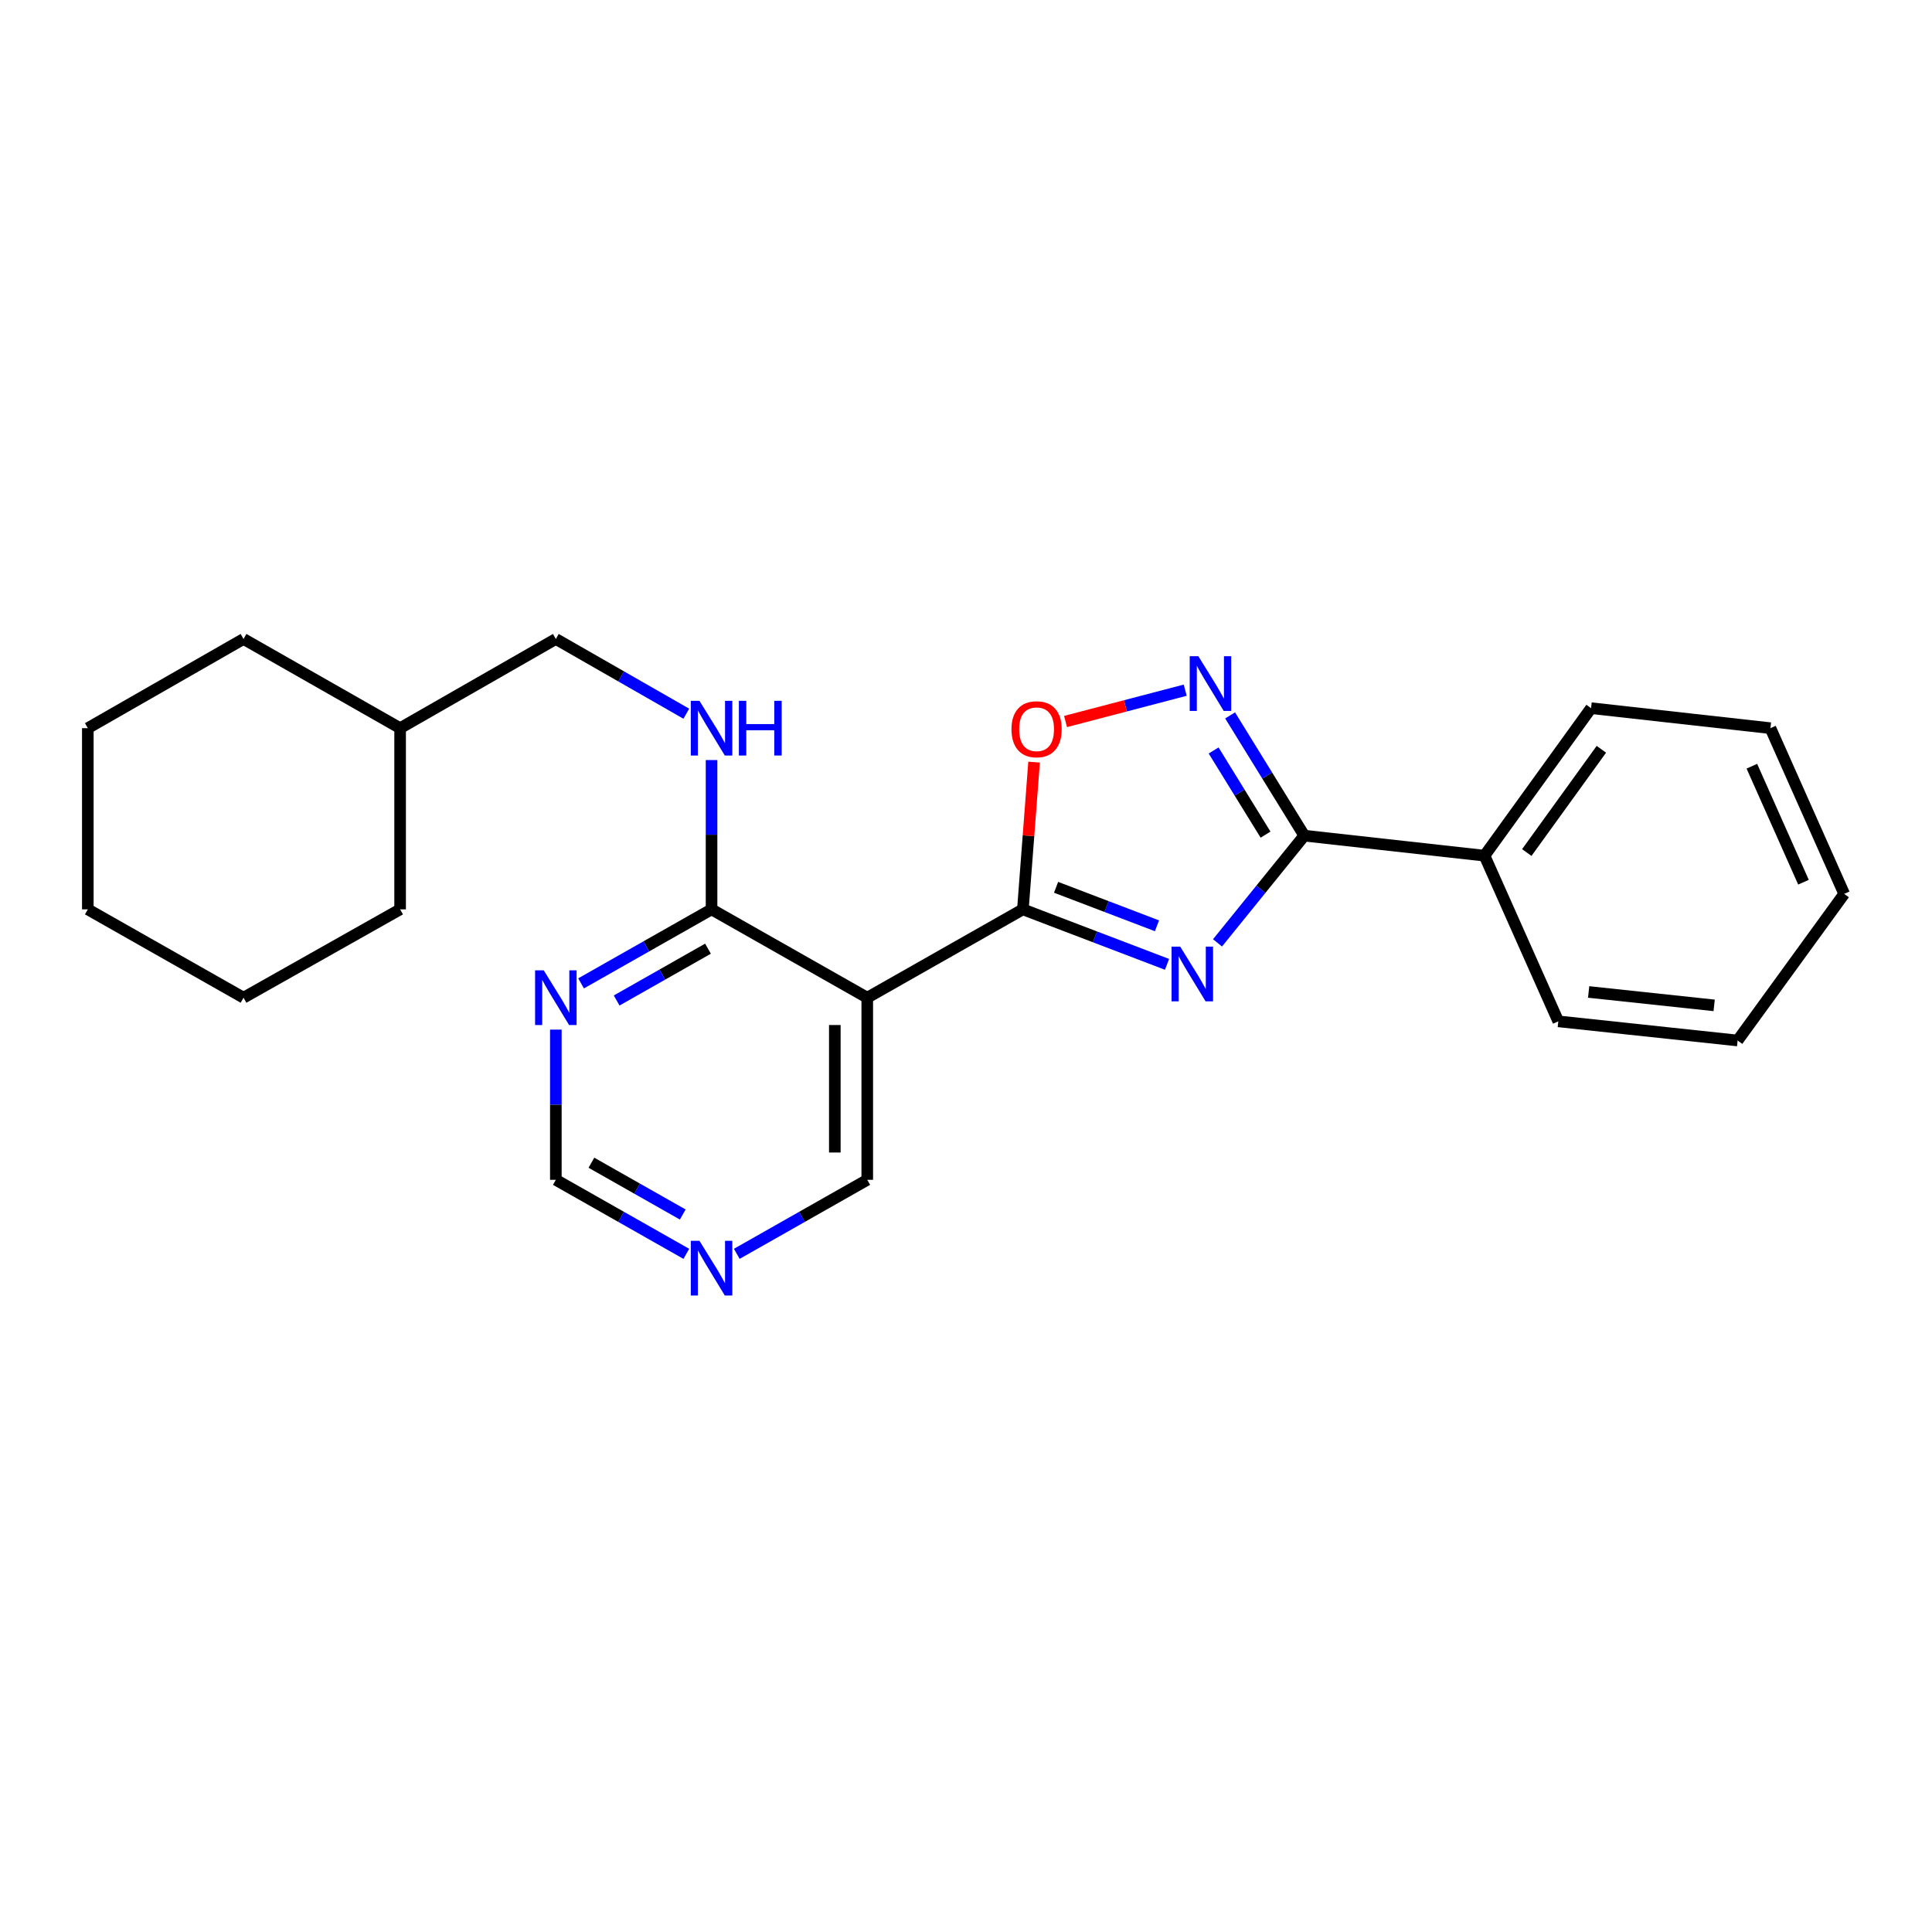 <?xml version='1.0' encoding='iso-8859-1'?>
<svg version='1.1' baseProfile='full'
              xmlns='http://www.w3.org/2000/svg'
                      xmlns:rdkit='http://www.rdkit.org/xml'
                      xmlns:xlink='http://www.w3.org/1999/xlink'
                  xml:space='preserve'
width='1000px' height='1000px' viewBox='0 0 1000 1000'>
<!-- END OF HEADER -->
<rect style='opacity:1.0;fill:#FFFFFF;stroke:none' width='1000' height='1000' x='0' y='0'> </rect>
<path class='bond-0' d='M 604.055,499.148 L 566.752,484.915' style='fill:none;fill-rule:evenodd;stroke:#0000FF;stroke-width:6px;stroke-linecap:butt;stroke-linejoin:miter;stroke-opacity:1' />
<path class='bond-0' d='M 566.752,484.915 L 529.449,470.682' style='fill:none;fill-rule:evenodd;stroke:#000000;stroke-width:6px;stroke-linecap:butt;stroke-linejoin:miter;stroke-opacity:1' />
<path class='bond-0' d='M 598.85,479.191 L 572.737,469.228' style='fill:none;fill-rule:evenodd;stroke:#0000FF;stroke-width:6px;stroke-linecap:butt;stroke-linejoin:miter;stroke-opacity:1' />
<path class='bond-0' d='M 572.737,469.228 L 546.625,459.265' style='fill:none;fill-rule:evenodd;stroke:#000000;stroke-width:6px;stroke-linecap:butt;stroke-linejoin:miter;stroke-opacity:1' />
<path class='bond-1' d='M 630.184,488.025 L 652.64,460.278' style='fill:none;fill-rule:evenodd;stroke:#0000FF;stroke-width:6px;stroke-linecap:butt;stroke-linejoin:miter;stroke-opacity:1' />
<path class='bond-1' d='M 652.64,460.278 L 675.096,432.53' style='fill:none;fill-rule:evenodd;stroke:#000000;stroke-width:6px;stroke-linecap:butt;stroke-linejoin:miter;stroke-opacity:1' />
<path class='bond-3' d='M 529.449,470.682 L 448.892,516.408' style='fill:none;fill-rule:evenodd;stroke:#000000;stroke-width:6px;stroke-linecap:butt;stroke-linejoin:miter;stroke-opacity:1' />
<path class='bond-4' d='M 529.449,470.682 L 532.344,432.578' style='fill:none;fill-rule:evenodd;stroke:#000000;stroke-width:6px;stroke-linecap:butt;stroke-linejoin:miter;stroke-opacity:1' />
<path class='bond-4' d='M 532.344,432.578 L 535.239,394.473' style='fill:none;fill-rule:evenodd;stroke:#FF0000;stroke-width:6px;stroke-linecap:butt;stroke-linejoin:miter;stroke-opacity:1' />
<path class='bond-2' d='M 675.096,432.53 L 655.897,401.411' style='fill:none;fill-rule:evenodd;stroke:#000000;stroke-width:6px;stroke-linecap:butt;stroke-linejoin:miter;stroke-opacity:1' />
<path class='bond-2' d='M 655.897,401.411 L 636.698,370.293' style='fill:none;fill-rule:evenodd;stroke:#0000FF;stroke-width:6px;stroke-linecap:butt;stroke-linejoin:miter;stroke-opacity:1' />
<path class='bond-2' d='M 655.047,432.011 L 641.607,410.228' style='fill:none;fill-rule:evenodd;stroke:#000000;stroke-width:6px;stroke-linecap:butt;stroke-linejoin:miter;stroke-opacity:1' />
<path class='bond-2' d='M 641.607,410.228 L 628.168,388.445' style='fill:none;fill-rule:evenodd;stroke:#0000FF;stroke-width:6px;stroke-linecap:butt;stroke-linejoin:miter;stroke-opacity:1' />
<path class='bond-9' d='M 675.096,432.53 L 768.377,442.894' style='fill:none;fill-rule:evenodd;stroke:#000000;stroke-width:6px;stroke-linecap:butt;stroke-linejoin:miter;stroke-opacity:1' />
<path class='bond-24' d='M 613.469,357.24 L 582.497,365.346' style='fill:none;fill-rule:evenodd;stroke:#0000FF;stroke-width:6px;stroke-linecap:butt;stroke-linejoin:miter;stroke-opacity:1' />
<path class='bond-24' d='M 582.497,365.346 L 551.526,373.451' style='fill:none;fill-rule:evenodd;stroke:#FF0000;stroke-width:6px;stroke-linecap:butt;stroke-linejoin:miter;stroke-opacity:1' />
<path class='bond-5' d='M 448.892,516.408 L 368.298,470.682' style='fill:none;fill-rule:evenodd;stroke:#000000;stroke-width:6px;stroke-linecap:butt;stroke-linejoin:miter;stroke-opacity:1' />
<path class='bond-11' d='M 448.892,516.408 L 448.892,610.677' style='fill:none;fill-rule:evenodd;stroke:#000000;stroke-width:6px;stroke-linecap:butt;stroke-linejoin:miter;stroke-opacity:1' />
<path class='bond-11' d='M 432.101,530.548 L 432.101,596.537' style='fill:none;fill-rule:evenodd;stroke:#000000;stroke-width:6px;stroke-linecap:butt;stroke-linejoin:miter;stroke-opacity:1' />
<path class='bond-6' d='M 368.298,470.682 L 334.529,489.841' style='fill:none;fill-rule:evenodd;stroke:#000000;stroke-width:6px;stroke-linecap:butt;stroke-linejoin:miter;stroke-opacity:1' />
<path class='bond-6' d='M 334.529,489.841 L 300.76,509' style='fill:none;fill-rule:evenodd;stroke:#0000FF;stroke-width:6px;stroke-linecap:butt;stroke-linejoin:miter;stroke-opacity:1' />
<path class='bond-6' d='M 366.453,491.033 L 342.814,504.445' style='fill:none;fill-rule:evenodd;stroke:#000000;stroke-width:6px;stroke-linecap:butt;stroke-linejoin:miter;stroke-opacity:1' />
<path class='bond-6' d='M 342.814,504.445 L 319.176,517.856' style='fill:none;fill-rule:evenodd;stroke:#0000FF;stroke-width:6px;stroke-linecap:butt;stroke-linejoin:miter;stroke-opacity:1' />
<path class='bond-7' d='M 368.298,470.682 L 368.298,432.042' style='fill:none;fill-rule:evenodd;stroke:#000000;stroke-width:6px;stroke-linecap:butt;stroke-linejoin:miter;stroke-opacity:1' />
<path class='bond-7' d='M 368.298,432.042 L 368.298,393.403' style='fill:none;fill-rule:evenodd;stroke:#0000FF;stroke-width:6px;stroke-linecap:butt;stroke-linejoin:miter;stroke-opacity:1' />
<path class='bond-26' d='M 287.703,532.925 L 287.703,571.801' style='fill:none;fill-rule:evenodd;stroke:#0000FF;stroke-width:6px;stroke-linecap:butt;stroke-linejoin:miter;stroke-opacity:1' />
<path class='bond-26' d='M 287.703,571.801 L 287.703,610.677' style='fill:none;fill-rule:evenodd;stroke:#000000;stroke-width:6px;stroke-linecap:butt;stroke-linejoin:miter;stroke-opacity:1' />
<path class='bond-12' d='M 355.236,369.416 L 321.47,350.075' style='fill:none;fill-rule:evenodd;stroke:#0000FF;stroke-width:6px;stroke-linecap:butt;stroke-linejoin:miter;stroke-opacity:1' />
<path class='bond-12' d='M 321.47,350.075 L 287.703,330.734' style='fill:none;fill-rule:evenodd;stroke:#000000;stroke-width:6px;stroke-linecap:butt;stroke-linejoin:miter;stroke-opacity:1' />
<path class='bond-8' d='M 381.354,648.987 L 415.123,629.832' style='fill:none;fill-rule:evenodd;stroke:#0000FF;stroke-width:6px;stroke-linecap:butt;stroke-linejoin:miter;stroke-opacity:1' />
<path class='bond-8' d='M 415.123,629.832 L 448.892,610.677' style='fill:none;fill-rule:evenodd;stroke:#000000;stroke-width:6px;stroke-linecap:butt;stroke-linejoin:miter;stroke-opacity:1' />
<path class='bond-10' d='M 355.241,648.987 L 321.472,629.832' style='fill:none;fill-rule:evenodd;stroke:#0000FF;stroke-width:6px;stroke-linecap:butt;stroke-linejoin:miter;stroke-opacity:1' />
<path class='bond-10' d='M 321.472,629.832 L 287.703,610.677' style='fill:none;fill-rule:evenodd;stroke:#000000;stroke-width:6px;stroke-linecap:butt;stroke-linejoin:miter;stroke-opacity:1' />
<path class='bond-10' d='M 353.395,628.636 L 329.757,615.228' style='fill:none;fill-rule:evenodd;stroke:#0000FF;stroke-width:6px;stroke-linecap:butt;stroke-linejoin:miter;stroke-opacity:1' />
<path class='bond-10' d='M 329.757,615.228 L 306.118,601.819' style='fill:none;fill-rule:evenodd;stroke:#000000;stroke-width:6px;stroke-linecap:butt;stroke-linejoin:miter;stroke-opacity:1' />
<path class='bond-14' d='M 768.377,442.894 L 823.533,366.544' style='fill:none;fill-rule:evenodd;stroke:#000000;stroke-width:6px;stroke-linecap:butt;stroke-linejoin:miter;stroke-opacity:1' />
<path class='bond-14' d='M 790.261,441.274 L 828.87,387.829' style='fill:none;fill-rule:evenodd;stroke:#000000;stroke-width:6px;stroke-linecap:butt;stroke-linejoin:miter;stroke-opacity:1' />
<path class='bond-15' d='M 768.377,442.894 L 806.575,528.646' style='fill:none;fill-rule:evenodd;stroke:#000000;stroke-width:6px;stroke-linecap:butt;stroke-linejoin:miter;stroke-opacity:1' />
<path class='bond-13' d='M 287.703,330.734 L 207.1,376.898' style='fill:none;fill-rule:evenodd;stroke:#000000;stroke-width:6px;stroke-linecap:butt;stroke-linejoin:miter;stroke-opacity:1' />
<path class='bond-16' d='M 207.1,376.898 L 126.049,330.734' style='fill:none;fill-rule:evenodd;stroke:#000000;stroke-width:6px;stroke-linecap:butt;stroke-linejoin:miter;stroke-opacity:1' />
<path class='bond-17' d='M 207.1,376.898 L 207.1,470.682' style='fill:none;fill-rule:evenodd;stroke:#000000;stroke-width:6px;stroke-linecap:butt;stroke-linejoin:miter;stroke-opacity:1' />
<path class='bond-19' d='M 823.533,366.544 L 916.375,376.898' style='fill:none;fill-rule:evenodd;stroke:#000000;stroke-width:6px;stroke-linecap:butt;stroke-linejoin:miter;stroke-opacity:1' />
<path class='bond-18' d='M 806.575,528.646 L 899.389,538.562' style='fill:none;fill-rule:evenodd;stroke:#000000;stroke-width:6px;stroke-linecap:butt;stroke-linejoin:miter;stroke-opacity:1' />
<path class='bond-18' d='M 822.281,513.438 L 887.25,520.379' style='fill:none;fill-rule:evenodd;stroke:#000000;stroke-width:6px;stroke-linecap:butt;stroke-linejoin:miter;stroke-opacity:1' />
<path class='bond-21' d='M 126.049,330.734 L 45.455,376.898' style='fill:none;fill-rule:evenodd;stroke:#000000;stroke-width:6px;stroke-linecap:butt;stroke-linejoin:miter;stroke-opacity:1' />
<path class='bond-20' d='M 207.1,470.682 L 126.049,516.408' style='fill:none;fill-rule:evenodd;stroke:#000000;stroke-width:6px;stroke-linecap:butt;stroke-linejoin:miter;stroke-opacity:1' />
<path class='bond-22' d='M 899.389,538.562 L 954.545,462.669' style='fill:none;fill-rule:evenodd;stroke:#000000;stroke-width:6px;stroke-linecap:butt;stroke-linejoin:miter;stroke-opacity:1' />
<path class='bond-25' d='M 916.375,376.898 L 954.545,462.669' style='fill:none;fill-rule:evenodd;stroke:#000000;stroke-width:6px;stroke-linecap:butt;stroke-linejoin:miter;stroke-opacity:1' />
<path class='bond-25' d='M 906.761,396.59 L 933.48,456.63' style='fill:none;fill-rule:evenodd;stroke:#000000;stroke-width:6px;stroke-linecap:butt;stroke-linejoin:miter;stroke-opacity:1' />
<path class='bond-23' d='M 126.049,516.408 L 45.455,470.682' style='fill:none;fill-rule:evenodd;stroke:#000000;stroke-width:6px;stroke-linecap:butt;stroke-linejoin:miter;stroke-opacity:1' />
<path class='bond-27' d='M 45.455,376.898 L 45.455,470.682' style='fill:none;fill-rule:evenodd;stroke:#000000;stroke-width:6px;stroke-linecap:butt;stroke-linejoin:miter;stroke-opacity:1' />
<path  class='atom-0' d='M 610.881 489.982
L 620.161 504.982
Q 621.081 506.462, 622.561 509.142
Q 624.041 511.822, 624.121 511.982
L 624.121 489.982
L 627.881 489.982
L 627.881 518.302
L 624.001 518.302
L 614.041 501.902
Q 612.881 499.982, 611.641 497.782
Q 610.441 495.582, 610.081 494.902
L 610.081 518.302
L 606.401 518.302
L 606.401 489.982
L 610.881 489.982
' fill='#0000FF'/>
<path  class='atom-3' d='M 620.275 339.66
L 629.555 354.66
Q 630.475 356.14, 631.955 358.82
Q 633.435 361.5, 633.515 361.66
L 633.515 339.66
L 637.275 339.66
L 637.275 367.98
L 633.395 367.98
L 623.435 351.58
Q 622.275 349.66, 621.035 347.46
Q 619.835 345.26, 619.475 344.58
L 619.475 367.98
L 615.795 367.98
L 615.795 339.66
L 620.275 339.66
' fill='#0000FF'/>
<path  class='atom-5' d='M 523.538 377.454
Q 523.538 370.654, 526.898 366.854
Q 530.258 363.054, 536.538 363.054
Q 542.818 363.054, 546.178 366.854
Q 549.538 370.654, 549.538 377.454
Q 549.538 384.334, 546.138 388.254
Q 542.738 392.134, 536.538 392.134
Q 530.298 392.134, 526.898 388.254
Q 523.538 384.374, 523.538 377.454
M 536.538 388.934
Q 540.858 388.934, 543.178 386.054
Q 545.538 383.134, 545.538 377.454
Q 545.538 371.894, 543.178 369.094
Q 540.858 366.254, 536.538 366.254
Q 532.218 366.254, 529.858 369.054
Q 527.538 371.854, 527.538 377.454
Q 527.538 383.174, 529.858 386.054
Q 532.218 388.934, 536.538 388.934
' fill='#FF0000'/>
<path  class='atom-7' d='M 281.443 502.248
L 290.723 517.248
Q 291.643 518.728, 293.123 521.408
Q 294.603 524.088, 294.683 524.248
L 294.683 502.248
L 298.443 502.248
L 298.443 530.568
L 294.563 530.568
L 284.603 514.168
Q 283.443 512.248, 282.203 510.048
Q 281.003 507.848, 280.643 507.168
L 280.643 530.568
L 276.963 530.568
L 276.963 502.248
L 281.443 502.248
' fill='#0000FF'/>
<path  class='atom-8' d='M 362.038 362.738
L 371.318 377.738
Q 372.238 379.218, 373.718 381.898
Q 375.198 384.578, 375.278 384.738
L 375.278 362.738
L 379.038 362.738
L 379.038 391.058
L 375.158 391.058
L 365.198 374.658
Q 364.038 372.738, 362.798 370.538
Q 361.598 368.338, 361.238 367.658
L 361.238 391.058
L 357.558 391.058
L 357.558 362.738
L 362.038 362.738
' fill='#0000FF'/>
<path  class='atom-8' d='M 382.438 362.738
L 386.278 362.738
L 386.278 374.778
L 400.758 374.778
L 400.758 362.738
L 404.598 362.738
L 404.598 391.058
L 400.758 391.058
L 400.758 377.978
L 386.278 377.978
L 386.278 391.058
L 382.438 391.058
L 382.438 362.738
' fill='#0000FF'/>
<path  class='atom-9' d='M 362.038 642.234
L 371.318 657.234
Q 372.238 658.714, 373.718 661.394
Q 375.198 664.074, 375.278 664.234
L 375.278 642.234
L 379.038 642.234
L 379.038 670.554
L 375.158 670.554
L 365.198 654.154
Q 364.038 652.234, 362.798 650.034
Q 361.598 647.834, 361.238 647.154
L 361.238 670.554
L 357.558 670.554
L 357.558 642.234
L 362.038 642.234
' fill='#0000FF'/>
</svg>
